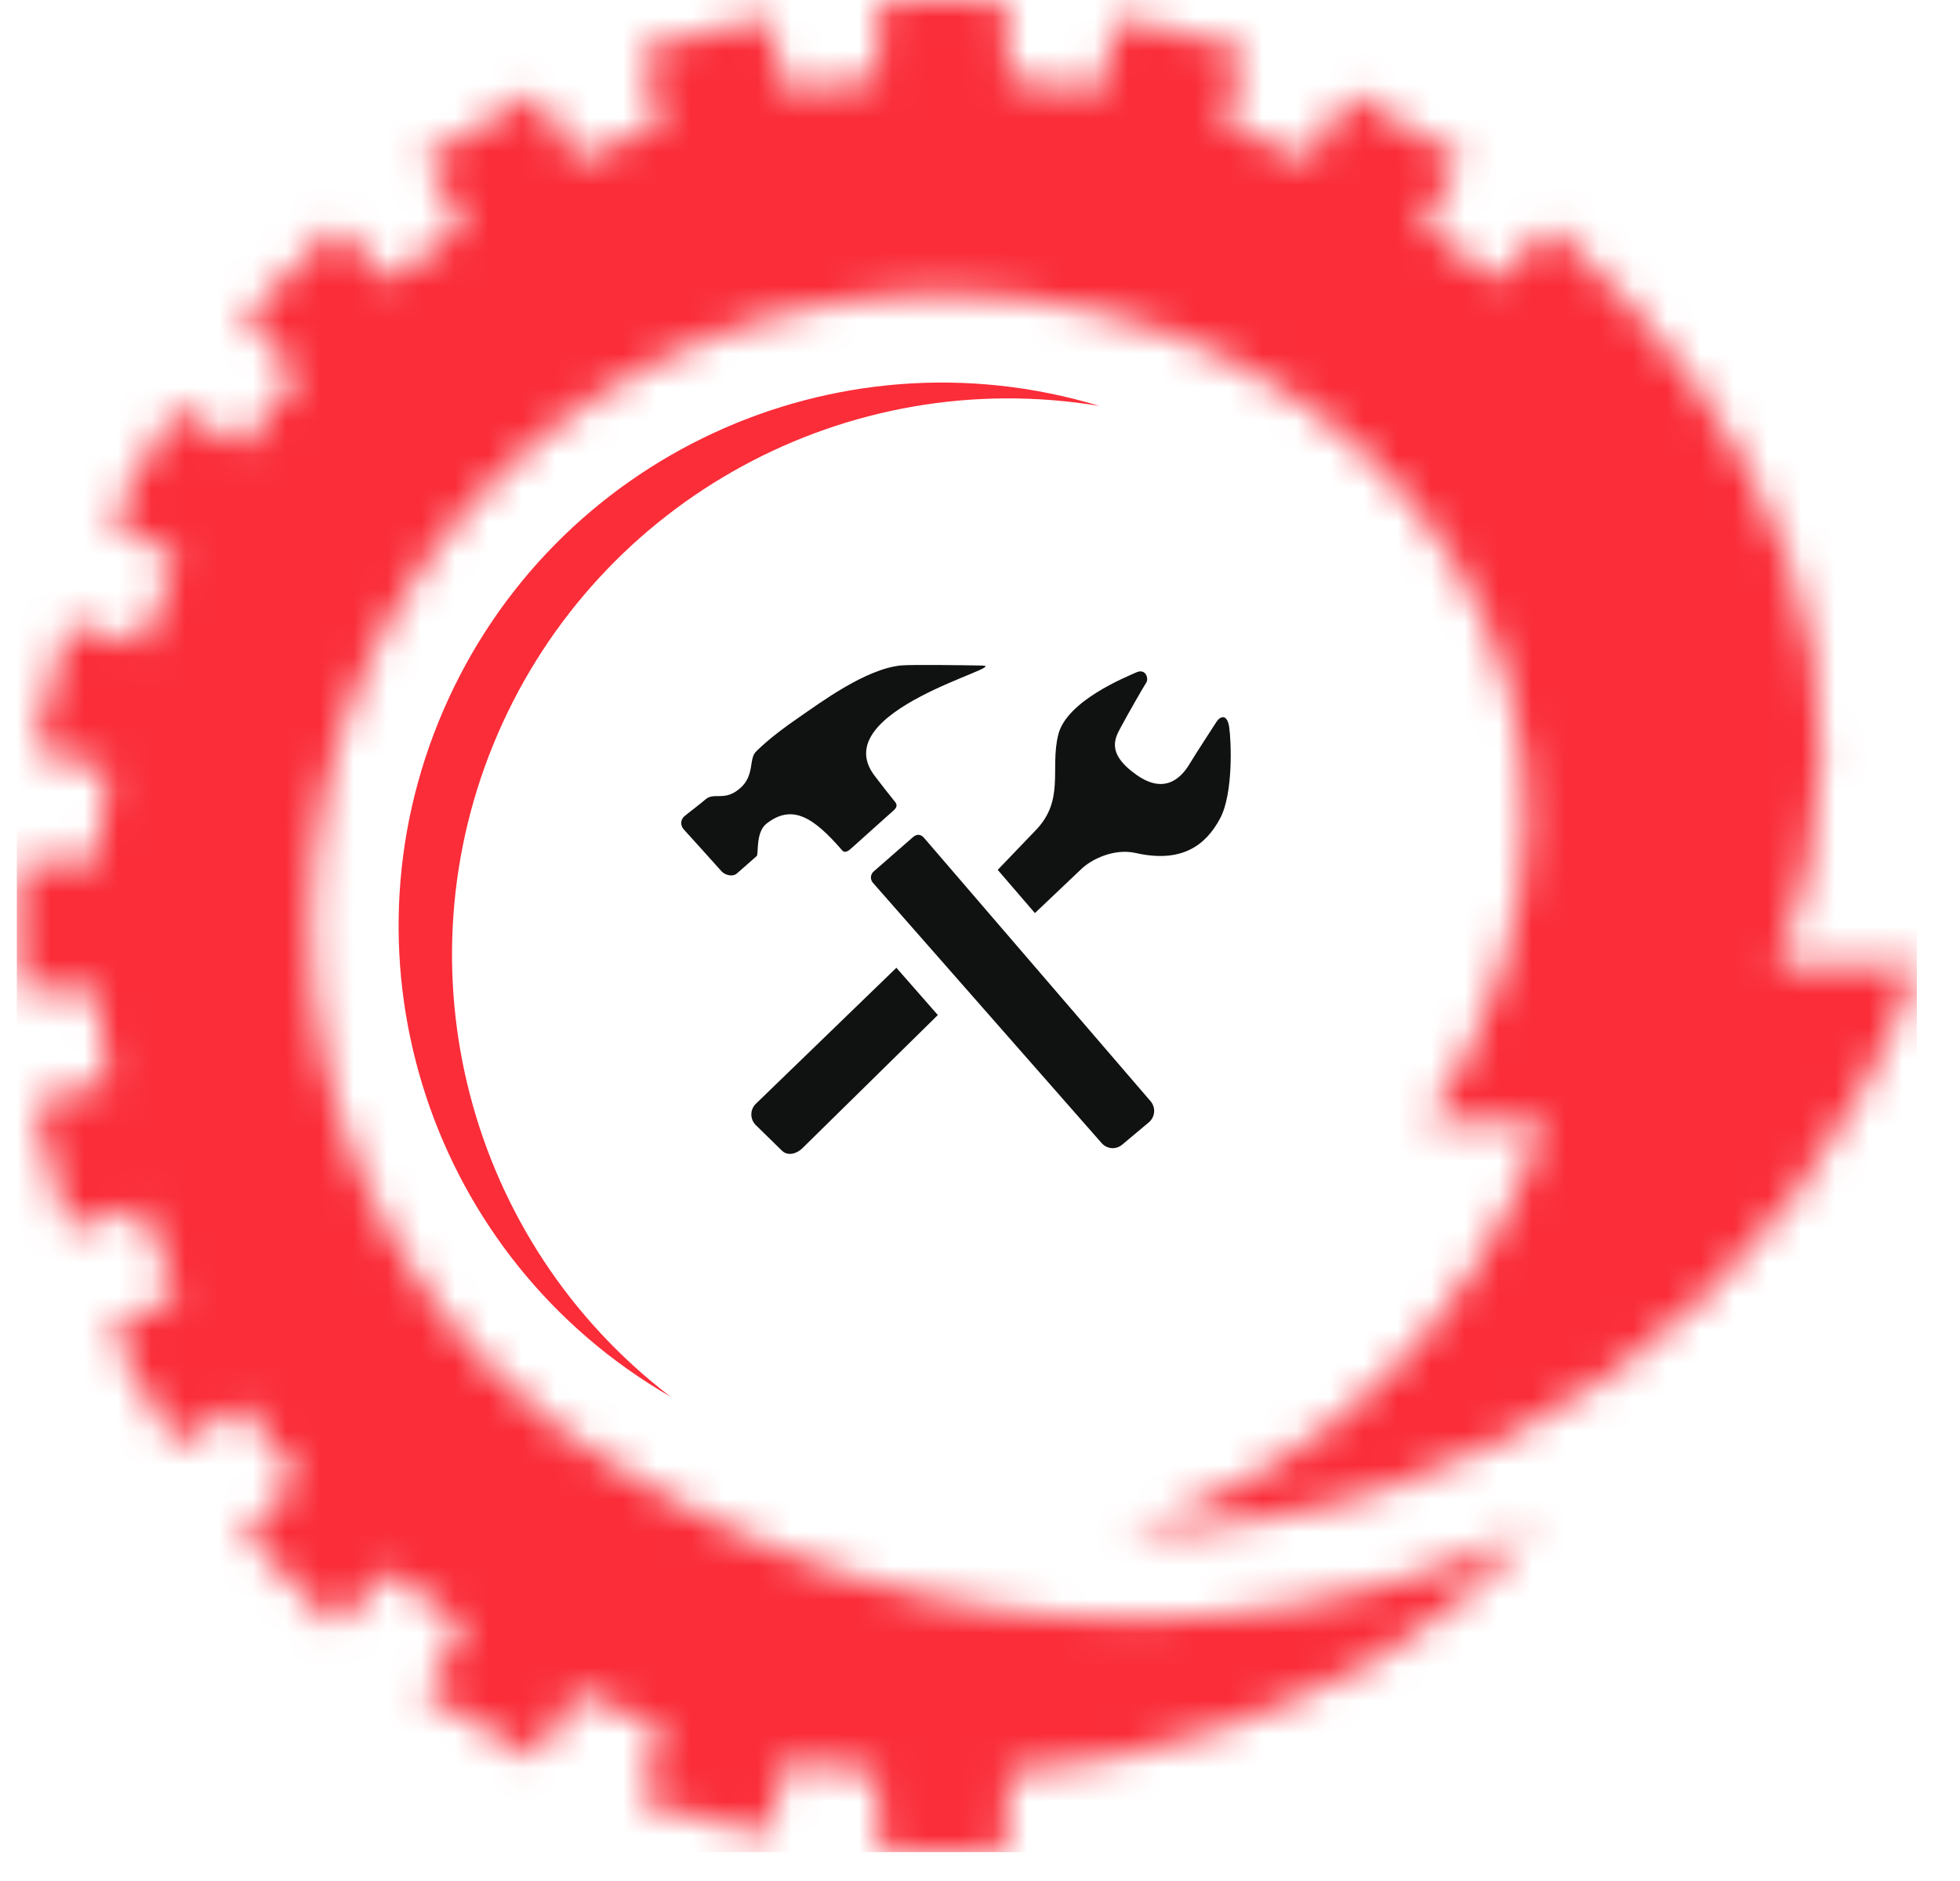 <svg xmlns="http://www.w3.org/2000/svg" fill="none" viewBox="0 0 58.208 55.856" style="max-height: 500px" width="58.208" height="55.856">
<mask height="55" width="57" y="0" x="0" maskUnits="userSpaceOnUse" style="mask-type:luminance" id="mask0_1530_4927">
<path fill="white" d="M26.074 2.349C25.152 2.42 24.243 2.538 23.352 2.705L22.761 0.501C21.486 0.746 20.242 1.08 19.036 1.494L19.628 3.701C18.76 4.006 17.913 4.357 17.093 4.753L15.95 2.775C14.789 3.341 13.676 3.986 12.614 4.703L13.756 6.683C13.002 7.202 12.273 7.76 11.581 8.356L9.966 6.739C8.994 7.584 8.083 8.494 7.239 9.465L8.856 11.081C8.261 11.775 7.703 12.501 7.185 13.256L5.203 12.114C4.487 13.175 3.841 14.29 3.276 15.45L5.253 16.592C4.86 17.413 4.508 18.26 4.203 19.128L1.994 18.537C1.58 19.743 1.247 20.985 1.001 22.26L3.207 22.851C3.039 23.742 2.921 24.651 2.85 25.573H0.568C0.523 26.209 0.5 26.852 0.5 27.5C0.5 28.147 0.523 28.79 0.568 29.426H2.85C2.919 30.348 3.039 31.256 3.205 32.149L1.001 32.739C1.247 34.013 1.58 35.257 1.994 36.462L4.201 35.871C4.505 36.74 4.858 37.586 5.253 38.408L3.276 39.549C3.841 40.709 4.487 41.824 5.203 42.886L7.182 41.744C7.703 42.499 8.261 43.226 8.854 43.919L7.239 45.537C8.083 46.506 8.994 47.414 9.966 48.261L11.581 46.643C12.273 47.239 12.999 47.797 13.756 48.318L12.614 50.294C13.676 51.013 14.789 51.659 15.95 52.224L17.093 50.247C17.913 50.64 18.76 50.995 19.628 51.299L19.036 53.505C20.242 53.919 21.486 54.253 22.761 54.499L23.352 52.292C24.243 52.458 25.152 52.579 26.074 52.65V54.931C26.71 54.977 27.353 55 28.001 55C28.649 55 29.29 54.977 29.926 54.931V52.65C32.118 52.484 34.307 52.011 36.381 51.297C39.916 50.051 43.007 48.289 45.573 45.437C42.567 46.842 39.311 47.717 35.937 47.991C30.006 48.476 24.125 47.064 19.107 44.04C17.49 43.167 16.012 42.065 14.723 40.777C11.325 37.379 9.223 32.685 9.223 27.5C9.223 17.13 17.63 8.723 28.001 8.723C41.285 8.723 50.231 21.468 42.402 33.334H45.868C43.948 39.146 39.33 43.666 33.48 45.463C44.064 45.414 53.466 38.688 56.928 28.684H52.766C56.233 20.229 52.478 12.311 46.034 6.739L44.419 8.356C43.726 7.76 43 7.2 42.243 6.683L43.386 4.703C42.324 3.986 41.21 3.341 40.049 2.775L38.909 4.753C38.086 4.358 37.239 4.006 36.372 3.7L36.963 1.494C35.757 1.08 34.513 0.746 33.239 0.501L32.648 2.706C31.756 2.541 30.848 2.42 29.926 2.349V0.067C29.289 0.024 28.649 0 28.001 0C27.353 0 26.71 0.024 26.073 0.067V2.349H26.074Z"/>
</mask>
<g mask="url(#mask0_1530_4927)">
<path fill="#FA2D39" d="M56.928 0H0.5V55H56.928V0Z"/>
</g>
<path fill="#FA2D39" d="M32.648 12.054C24.802 9.681 16.424 13.565 13.17 21.086C9.911 28.607 12.811 37.375 19.909 41.472C13.884 36.864 11.772 28.747 14.785 21.787C17.8 14.827 25.164 10.813 32.648 12.054Z" clip-rule="evenodd" fill-rule="evenodd"/>
<g clip-path="url(#clip0_1530_4927)">
<path fill="#101111" d="M22.766 24.456C23.53 23.862 24.164 24.272 25.011 25.252C25.106 25.363 25.233 25.233 25.306 25.17C25.379 25.106 26.495 24.101 26.55 24.055C26.604 24.007 26.67 23.916 26.584 23.816C26.377 23.559 26.174 23.3 25.975 23.037C24.494 21.099 30.028 19.784 29.178 19.764C28.745 19.753 27.01 19.732 26.75 19.761C25.699 19.871 24.379 20.854 23.714 21.312C22.845 21.907 22.521 22.256 22.467 22.304C22.222 22.519 22.428 23.014 21.982 23.405C21.511 23.817 21.217 23.505 20.944 23.744C20.809 23.864 20.43 24.148 20.322 24.242C20.213 24.338 20.194 24.499 20.305 24.628C20.305 24.628 21.341 25.771 21.428 25.873C21.514 25.973 21.748 26.06 21.892 25.931C22.037 25.803 22.41 25.478 22.472 25.421C22.536 25.367 22.431 24.715 22.766 24.456ZM27.442 24.88C27.344 24.766 27.222 24.763 27.117 24.856L25.942 25.882C25.897 25.923 25.869 25.98 25.865 26.041C25.861 26.103 25.881 26.163 25.92 26.21L32.716 33.944C32.875 34.127 33.15 34.145 33.331 33.987L34.126 33.321C34.214 33.244 34.267 33.136 34.275 33.019C34.283 32.903 34.245 32.788 34.169 32.7L27.442 24.88ZM36.504 21.589C36.443 21.184 36.233 21.268 36.124 21.439C36.015 21.612 35.534 22.343 35.335 22.674C35.139 23.001 34.654 23.649 33.751 23.009C32.81 22.345 33.137 21.881 33.301 21.569C33.466 21.255 33.971 20.375 34.044 20.266C34.117 20.156 34.032 19.834 33.74 19.969C33.448 20.103 31.673 20.809 31.427 21.82C31.175 22.85 31.638 23.77 30.731 24.683L29.63 25.831L30.735 27.114L32.091 25.827C32.414 25.503 33.103 25.187 33.728 25.33C35.066 25.632 35.796 25.13 36.236 24.299C36.631 23.557 36.565 21.993 36.504 21.589ZM22.441 32.783C22.359 32.866 22.313 32.978 22.313 33.094C22.313 33.21 22.359 33.322 22.441 33.405L23.22 34.167C23.391 34.338 23.661 34.266 23.832 34.094L27.852 30.142L26.621 28.738L22.441 32.783Z"/>
</g>
<path fill="#101111" d="M79.399 31H72.949V2.19H86.193C93.073 2.19 96.9 5.372 96.9 10.962C96.9 15.649 94.578 18.444 89.633 18.874V19.304C92.127 20.078 93.331 21.583 94.449 23.776L98.104 31H90.579L87.182 24.335C85.892 21.841 85.032 20.766 81.979 20.766H79.399V31ZM79.399 7.995V15.434H86.494C89.504 15.434 90.493 14.531 90.493 11.693C90.493 8.941 89.504 7.995 86.494 7.995H79.399ZM104.891 31H98.183L108.804 2.19H118.178L128.799 31H121.79L119.468 24.593H107.256L104.891 31ZM110.997 14.359L109.363 18.831H117.361L115.727 14.359L113.62 7.866H113.19L110.997 14.359ZM136.592 31H130.142V2.19H136.592V13.671H142.053L148.804 2.19H156.114L147.428 16.466L155.985 31H148.589L142.139 19.906H136.592V31ZM162.924 31H156.216L166.837 2.19H176.211L186.832 31H179.823L177.501 24.593H165.289L162.924 31ZM169.03 14.359L167.396 18.831H175.394L173.76 14.359L171.653 7.866H171.223L169.03 14.359ZM194.625 31H188.175V2.19H201.419C208.299 2.19 212.126 5.372 212.126 10.962C212.126 15.649 209.804 18.444 204.859 18.874V19.304C207.353 20.078 208.557 21.583 209.675 23.776L213.33 31H205.805L202.408 24.335C201.118 21.841 200.258 20.766 197.205 20.766H194.625V31ZM194.625 7.995V15.434H201.72C204.73 15.434 205.719 14.531 205.719 11.693C205.719 8.941 204.73 7.995 201.72 7.995H194.625Z"/>
<path fill="#101111" d="M73.7 53L71.36 45.08H72.356L74.312 52.124L76.172 45.08H77.264L79.124 52.148L81.08 45.08H82.028L79.7 53H78.512L77.108 47.864L76.7 46.076H76.688L76.28 47.864L74.888 53H73.7ZM83.755 53V45.08H89.311V45.98H84.715V48.536H88.291V49.436H84.715V52.1H89.491V53H83.755ZM101.329 53H100.309L99.469 50.804H95.881L95.041 53H94.033L97.117 45.08H98.257L101.329 53ZM96.229 49.904H99.121L97.669 46.004L96.229 49.904ZM105.939 45.08C106.747 45.08 107.395 45.288 107.883 45.704C108.371 46.12 108.615 46.684 108.615 47.396C108.615 48.108 108.367 48.664 107.871 49.064C107.383 49.456 106.735 49.652 105.927 49.652L105.843 49.712H103.899V53H102.939V45.08H105.939ZM105.927 48.812C106.495 48.812 106.915 48.696 107.187 48.464C107.467 48.224 107.607 47.868 107.607 47.396C107.607 46.924 107.467 46.572 107.187 46.34C106.915 46.1 106.495 45.98 105.927 45.98H103.899V48.812H105.927ZM106.479 49.004L109.095 53H107.955L105.675 49.532L106.479 49.004ZM110.919 53V45.08H116.475V45.98H111.879V48.536H115.455V49.436H111.879V52.1H116.655V53H110.919ZM125.457 45.08C125.993 45.08 126.457 45.18 126.849 45.38C127.249 45.572 127.561 45.848 127.785 46.208C128.009 46.568 128.121 46.996 128.121 47.492C128.121 47.988 128.009 48.416 127.785 48.776C127.561 49.136 127.249 49.416 126.849 49.616C126.457 49.808 125.993 49.904 125.457 49.904H123.621V53H122.661V45.08H125.457ZM125.313 49.004C125.937 49.004 126.393 48.876 126.681 48.62C126.969 48.356 127.113 47.98 127.113 47.492C127.113 46.996 126.969 46.62 126.681 46.364C126.393 46.108 125.937 45.98 125.313 45.98H123.621V49.004H125.313ZM132.985 45.08C133.793 45.08 134.441 45.288 134.929 45.704C135.417 46.12 135.661 46.684 135.661 47.396C135.661 48.108 135.413 48.664 134.917 49.064C134.429 49.456 133.781 49.652 132.973 49.652L132.889 49.712H130.945V53H129.985V45.08H132.985ZM132.973 48.812C133.541 48.812 133.961 48.696 134.233 48.464C134.513 48.224 134.653 47.868 134.653 47.396C134.653 46.924 134.513 46.572 134.233 46.34C133.961 46.1 133.541 45.98 132.973 45.98H130.945V48.812H132.973ZM133.525 49.004L136.141 53H135.001L132.721 49.532L133.525 49.004ZM141.088 44.96C141.84 44.96 142.488 45.128 143.032 45.464C143.584 45.792 144.008 46.26 144.304 46.868C144.608 47.476 144.76 48.2 144.76 49.04C144.76 49.88 144.608 50.604 144.304 51.212C144.008 51.82 143.584 52.292 143.032 52.628C142.488 52.956 141.84 53.12 141.088 53.12C140.336 53.12 139.684 52.956 139.132 52.628C138.588 52.292 138.164 51.82 137.86 51.212C137.564 50.604 137.416 49.88 137.416 49.04C137.416 48.2 137.564 47.476 137.86 46.868C138.164 46.26 138.588 45.792 139.132 45.464C139.684 45.128 140.336 44.96 141.088 44.96ZM141.088 45.86C140.544 45.86 140.072 45.988 139.672 46.244C139.272 46.492 138.964 46.856 138.748 47.336C138.532 47.808 138.424 48.376 138.424 49.04C138.424 49.704 138.532 50.276 138.748 50.756C138.964 51.228 139.272 51.592 139.672 51.848C140.072 52.096 140.544 52.22 141.088 52.22C141.64 52.22 142.112 52.096 142.504 51.848C142.904 51.592 143.212 51.228 143.428 50.756C143.644 50.276 143.752 49.704 143.752 49.04C143.752 48.376 143.644 47.808 143.428 47.336C143.212 46.856 142.904 46.492 142.504 46.244C142.112 45.988 141.64 45.86 141.088 45.86ZM152.416 45.98H147.832V48.536H151.408V49.436H147.832V53H146.872V45.08H152.416V45.98ZM154.196 53V45.08H159.752V45.98H155.156V48.536H158.732V49.436H155.156V52.1H159.932V53H154.196ZM164.393 44.96C165.089 44.96 165.689 45.104 166.193 45.392C166.697 45.672 167.117 46.088 167.453 46.64L166.649 47.264C166.353 46.752 166.017 46.392 165.641 46.184C165.273 45.968 164.825 45.86 164.297 45.86C163.873 45.86 163.521 45.92 163.241 46.04C162.969 46.16 162.769 46.32 162.641 46.52C162.513 46.712 162.449 46.932 162.449 47.18C162.449 47.46 162.537 47.708 162.713 47.924C162.889 48.132 163.241 48.296 163.769 48.416L165.485 48.8C166.245 48.968 166.773 49.224 167.069 49.568C167.373 49.904 167.525 50.324 167.525 50.828C167.525 51.276 167.397 51.676 167.141 52.028C166.893 52.372 166.541 52.64 166.085 52.832C165.629 53.024 165.093 53.12 164.477 53.12C163.901 53.12 163.393 53.044 162.953 52.892C162.521 52.732 162.149 52.52 161.837 52.256C161.525 51.992 161.269 51.696 161.069 51.368L161.909 50.684C162.061 50.988 162.257 51.256 162.497 51.488C162.737 51.72 163.025 51.9 163.361 52.028C163.705 52.156 164.097 52.22 164.537 52.22C164.945 52.22 165.297 52.172 165.593 52.076C165.897 51.972 166.129 51.824 166.289 51.632C166.449 51.432 166.529 51.192 166.529 50.912C166.529 50.656 166.445 50.428 166.277 50.228C166.109 50.02 165.793 49.864 165.329 49.76L163.469 49.34C162.981 49.228 162.585 49.076 162.281 48.884C161.985 48.684 161.769 48.452 161.633 48.188C161.505 47.916 161.441 47.624 161.441 47.312C161.441 46.888 161.557 46.5 161.789 46.148C162.029 45.788 162.369 45.5 162.809 45.284C163.257 45.068 163.785 44.96 164.393 44.96ZM172.08 44.96C172.776 44.96 173.376 45.104 173.88 45.392C174.384 45.672 174.804 46.088 175.14 46.64L174.336 47.264C174.04 46.752 173.704 46.392 173.328 46.184C172.96 45.968 172.512 45.86 171.984 45.86C171.56 45.86 171.208 45.92 170.928 46.04C170.656 46.16 170.456 46.32 170.328 46.52C170.2 46.712 170.136 46.932 170.136 47.18C170.136 47.46 170.224 47.708 170.4 47.924C170.576 48.132 170.928 48.296 171.456 48.416L173.172 48.8C173.932 48.968 174.46 49.224 174.756 49.568C175.06 49.904 175.212 50.324 175.212 50.828C175.212 51.276 175.084 51.676 174.828 52.028C174.58 52.372 174.228 52.64 173.772 52.832C173.316 53.024 172.78 53.12 172.164 53.12C171.588 53.12 171.08 53.044 170.64 52.892C170.208 52.732 169.836 52.52 169.524 52.256C169.212 51.992 168.956 51.696 168.756 51.368L169.596 50.684C169.748 50.988 169.944 51.256 170.184 51.488C170.424 51.72 170.712 51.9 171.048 52.028C171.392 52.156 171.784 52.22 172.224 52.22C172.632 52.22 172.984 52.172 173.28 52.076C173.584 51.972 173.816 51.824 173.976 51.632C174.136 51.432 174.216 51.192 174.216 50.912C174.216 50.656 174.132 50.428 173.964 50.228C173.796 50.02 173.48 49.864 173.016 49.76L171.156 49.34C170.668 49.228 170.272 49.076 169.968 48.884C169.672 48.684 169.456 48.452 169.32 48.188C169.192 47.916 169.128 47.624 169.128 47.312C169.128 46.888 169.244 46.5 169.476 46.148C169.716 45.788 170.056 45.5 170.496 45.284C170.944 45.068 171.472 44.96 172.08 44.96ZM178.184 45.08V53H177.224V45.08H178.184ZM183.967 44.96C184.719 44.96 185.367 45.128 185.911 45.464C186.463 45.792 186.887 46.26 187.183 46.868C187.487 47.476 187.639 48.2 187.639 49.04C187.639 49.88 187.487 50.604 187.183 51.212C186.887 51.82 186.463 52.292 185.911 52.628C185.367 52.956 184.719 53.12 183.967 53.12C183.215 53.12 182.563 52.956 182.011 52.628C181.467 52.292 181.043 51.82 180.739 51.212C180.443 50.604 180.295 49.88 180.295 49.04C180.295 48.2 180.443 47.476 180.739 46.868C181.043 46.26 181.467 45.792 182.011 45.464C182.563 45.128 183.215 44.96 183.967 44.96ZM183.967 45.86C183.423 45.86 182.951 45.988 182.551 46.244C182.151 46.492 181.843 46.856 181.627 47.336C181.411 47.808 181.303 48.376 181.303 49.04C181.303 49.704 181.411 50.276 181.627 50.756C181.843 51.228 182.151 51.592 182.551 51.848C182.951 52.096 183.423 52.22 183.967 52.22C184.519 52.22 184.991 52.096 185.383 51.848C185.783 51.592 186.091 51.228 186.307 50.756C186.523 50.276 186.631 49.704 186.631 49.04C186.631 48.376 186.523 47.808 186.307 47.336C186.091 46.856 185.783 46.492 185.383 46.244C184.991 45.988 184.519 45.86 183.967 45.86ZM195.967 45.08V53H194.779L191.467 47.696L190.627 46.208H190.615L190.663 47.408V53H189.751V45.08H190.939L194.239 50.36L195.091 51.884H195.103L195.055 50.672V45.08H195.967ZM204.876 53H203.856L203.016 50.804H199.428L198.588 53H197.58L200.664 45.08H201.804L204.876 53ZM199.776 49.904H202.668L201.216 46.004L199.776 49.904ZM207.445 52.1H211.981V53H206.485V45.08H207.445V52.1Z"/>
<defs>
<clipPath id="clip0_1530_4927">
<rect transform="translate(20.197 18.811)" fill="white" height="16.387" width="16.387"/>
</clipPath>
</defs>
</svg>